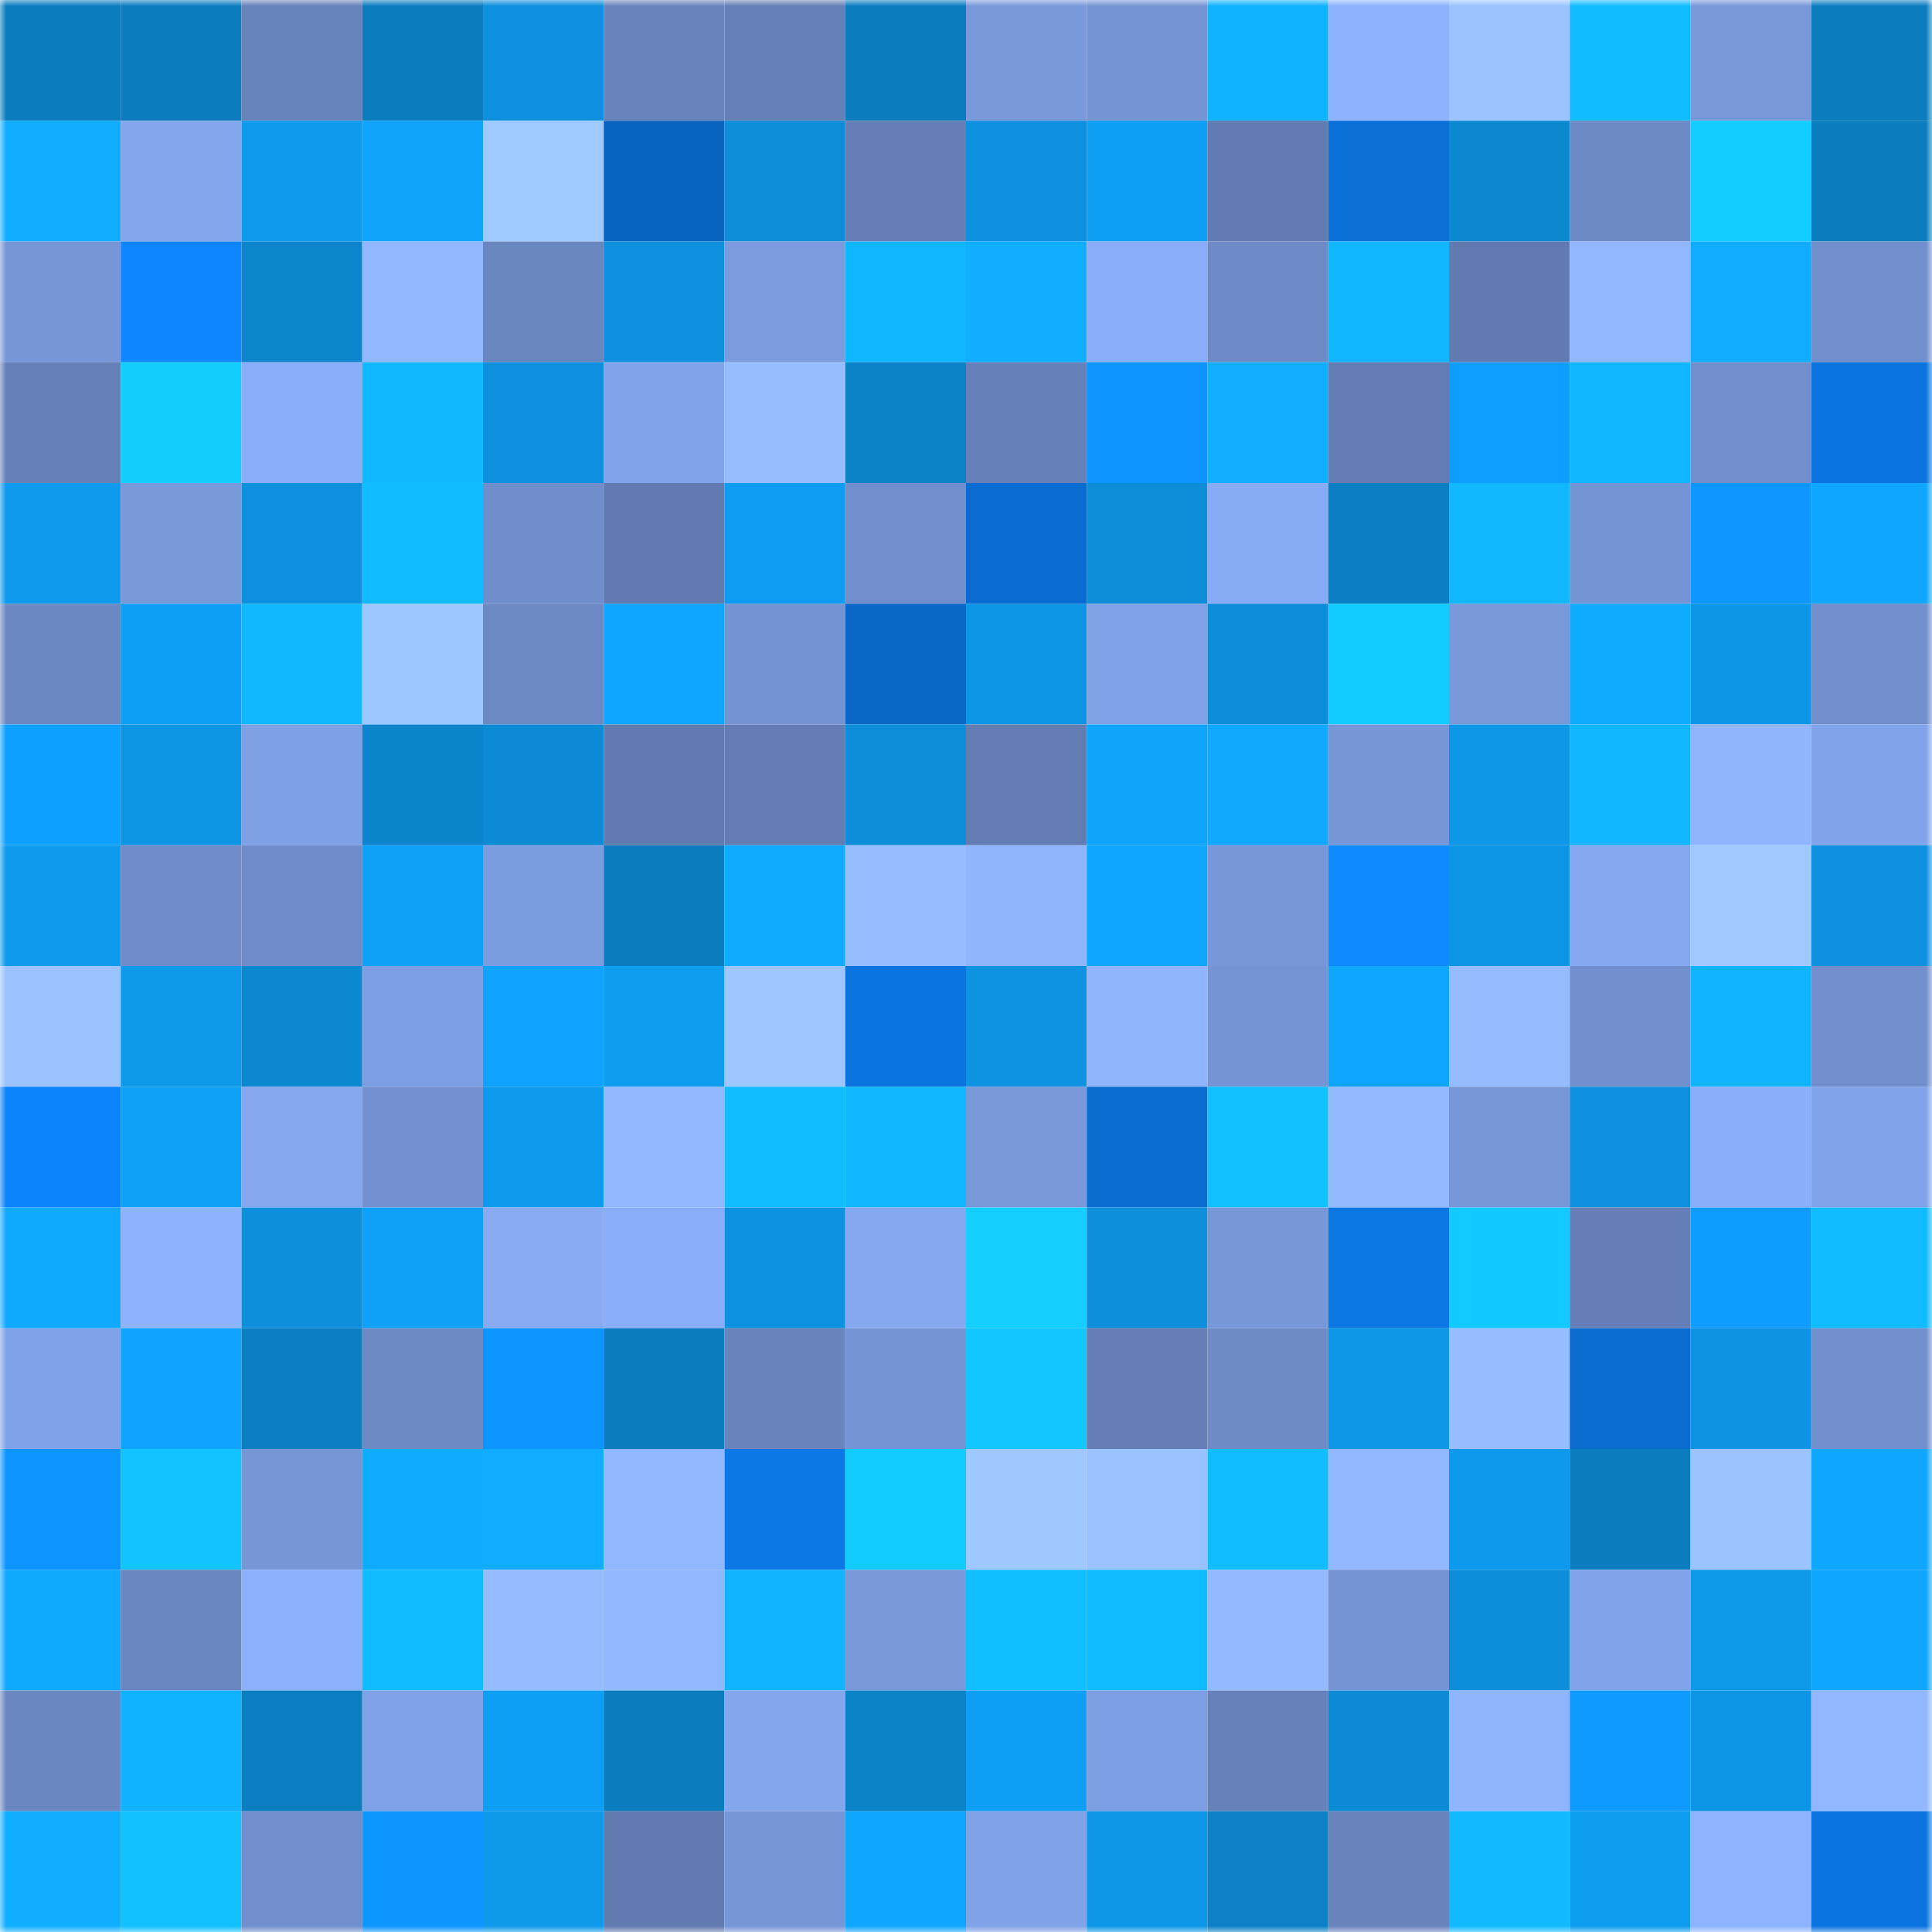 <svg viewBox="0 0 160 160" fill="none" role="img" xmlns="http://www.w3.org/2000/svg" width="240" height="240" name="ens%2Cquietluke.eth"><mask id="1431159584" mask-type="alpha" maskUnits="userSpaceOnUse" x="0" y="0" width="160" height="160"><rect width="160" height="160" fill="#FFFFFF"></rect></mask><g mask="url(#1431159584)"><rect x="0" y="0" width="10" height="10" fill="#0b7dbf"></rect><rect x="10" y="0" width="10" height="10" fill="#0b7dbf"></rect><rect x="20" y="0" width="10" height="10" fill="#6783bb"></rect><rect x="30" y="0" width="10" height="10" fill="#0b7dbf"></rect><rect x="40" y="0" width="10" height="10" fill="#0d90dd"></rect><rect x="50" y="0" width="10" height="10" fill="#6984bd"></rect><rect x="60" y="0" width="10" height="10" fill="#6580b7"></rect><rect x="70" y="0" width="10" height="10" fill="#0b7dbf"></rect><rect x="80" y="0" width="10" height="10" fill="#7999da"></rect><rect x="90" y="0" width="10" height="10" fill="#7594d3"></rect><rect x="100" y="0" width="10" height="10" fill="#10b3ff"></rect><rect x="110" y="0" width="10" height="10" fill="#8db3ff"></rect><rect x="120" y="0" width="10" height="10" fill="#9bc4ff"></rect><rect x="130" y="0" width="10" height="10" fill="#11bbff"></rect><rect x="140" y="0" width="10" height="10" fill="#7998da"></rect><rect x="150" y="0" width="10" height="10" fill="#0b7dbf"></rect><rect x="0" y="10" width="10" height="10" fill="#10adff"></rect><rect x="10" y="10" width="10" height="10" fill="#83a6ed"></rect><rect x="20" y="10" width="10" height="10" fill="#0e9aed"></rect><rect x="30" y="10" width="10" height="10" fill="#0fa4fb"></rect><rect x="40" y="10" width="10" height="10" fill="#9fcaff"></rect><rect x="50" y="10" width="10" height="10" fill="#0964bf"></rect><rect x="60" y="10" width="10" height="10" fill="#0d8cd8"></rect><rect x="70" y="10" width="10" height="10" fill="#657fb6"></rect><rect x="80" y="10" width="10" height="10" fill="#0d90dd"></rect><rect x="90" y="10" width="10" height="10" fill="#0e9ef3"></rect><rect x="100" y="10" width="10" height="10" fill="#627cb1"></rect><rect x="110" y="10" width="10" height="10" fill="#0a70d7"></rect><rect x="120" y="10" width="10" height="10" fill="#0c88d0"></rect><rect x="130" y="10" width="10" height="10" fill="#6d8ac5"></rect><rect x="140" y="10" width="10" height="10" fill="#12cdff"></rect><rect x="150" y="10" width="10" height="10" fill="#0b7dbf"></rect><rect x="0" y="20" width="10" height="10" fill="#7796d7"></rect><rect x="10" y="20" width="10" height="10" fill="#0c85ff"></rect><rect x="20" y="20" width="10" height="10" fill="#0c85cc"></rect><rect x="30" y="20" width="10" height="10" fill="#91b8ff"></rect><rect x="40" y="20" width="10" height="10" fill="#6a86bf"></rect><rect x="50" y="20" width="10" height="10" fill="#0d91df"></rect><rect x="60" y="20" width="10" height="10" fill="#7b9bde"></rect><rect x="70" y="20" width="10" height="10" fill="#10b6ff"></rect><rect x="80" y="20" width="10" height="10" fill="#10aeff"></rect><rect x="90" y="20" width="10" height="10" fill="#89adf8"></rect><rect x="100" y="20" width="10" height="10" fill="#6e8bc7"></rect><rect x="110" y="20" width="10" height="10" fill="#10b6ff"></rect><rect x="120" y="20" width="10" height="10" fill="#617bb0"></rect><rect x="130" y="20" width="10" height="10" fill="#91b8ff"></rect><rect x="140" y="20" width="10" height="10" fill="#10acff"></rect><rect x="150" y="20" width="10" height="10" fill="#718fcc"></rect><rect x="0" y="30" width="10" height="10" fill="#6580b7"></rect><rect x="10" y="30" width="10" height="10" fill="#13cdff"></rect><rect x="20" y="30" width="10" height="10" fill="#89adf8"></rect><rect x="30" y="30" width="10" height="10" fill="#11b8ff"></rect><rect x="40" y="30" width="10" height="10" fill="#0d91df"></rect><rect x="50" y="30" width="10" height="10" fill="#81a3e9"></rect><rect x="60" y="30" width="10" height="10" fill="#96beff"></rect><rect x="70" y="30" width="10" height="10" fill="#0c82c7"></rect><rect x="80" y="30" width="10" height="10" fill="#6681b9"></rect><rect x="90" y="30" width="10" height="10" fill="#0d94ff"></rect><rect x="100" y="30" width="10" height="10" fill="#10b0ff"></rect><rect x="110" y="30" width="10" height="10" fill="#637db2"></rect><rect x="120" y="30" width="10" height="10" fill="#0e9eff"></rect><rect x="130" y="30" width="10" height="10" fill="#10b6ff"></rect><rect x="140" y="30" width="10" height="10" fill="#718fcd"></rect><rect x="150" y="30" width="10" height="10" fill="#0b74df"></rect><rect x="0" y="40" width="10" height="10" fill="#0e9aed"></rect><rect x="10" y="40" width="10" height="10" fill="#7999db"></rect><rect x="20" y="40" width="10" height="10" fill="#0d91de"></rect><rect x="30" y="40" width="10" height="10" fill="#11bbff"></rect><rect x="40" y="40" width="10" height="10" fill="#718ecc"></rect><rect x="50" y="40" width="10" height="10" fill="#617aaf"></rect><rect x="60" y="40" width="10" height="10" fill="#0e9cf0"></rect><rect x="70" y="40" width="10" height="10" fill="#718fcc"></rect><rect x="80" y="40" width="10" height="10" fill="#0a6cd0"></rect><rect x="90" y="40" width="10" height="10" fill="#0d8cd7"></rect><rect x="100" y="40" width="10" height="10" fill="#87abf4"></rect><rect x="110" y="40" width="10" height="10" fill="#0b7fc3"></rect><rect x="120" y="40" width="10" height="10" fill="#11b8ff"></rect><rect x="130" y="40" width="10" height="10" fill="#7594d3"></rect><rect x="140" y="40" width="10" height="10" fill="#0e98ff"></rect><rect x="150" y="40" width="10" height="10" fill="#0fa6ff"></rect><rect x="0" y="50" width="10" height="10" fill="#6c88c3"></rect><rect x="10" y="50" width="10" height="10" fill="#0e9ef3"></rect><rect x="20" y="50" width="10" height="10" fill="#11b8ff"></rect><rect x="30" y="50" width="10" height="10" fill="#9dc7ff"></rect><rect x="40" y="50" width="10" height="10" fill="#6d89c4"></rect><rect x="50" y="50" width="10" height="10" fill="#0fa6ff"></rect><rect x="60" y="50" width="10" height="10" fill="#7493d2"></rect><rect x="70" y="50" width="10" height="10" fill="#0968c7"></rect><rect x="80" y="50" width="10" height="10" fill="#0d95e5"></rect><rect x="90" y="50" width="10" height="10" fill="#7fa1e6"></rect><rect x="100" y="50" width="10" height="10" fill="#0d8dd9"></rect><rect x="110" y="50" width="10" height="10" fill="#12cbff"></rect><rect x="120" y="50" width="10" height="10" fill="#7898d9"></rect><rect x="130" y="50" width="10" height="10" fill="#0fabff"></rect><rect x="140" y="50" width="10" height="10" fill="#0e96e6"></rect><rect x="150" y="50" width="10" height="10" fill="#718fcc"></rect><rect x="0" y="60" width="10" height="10" fill="#0ea0ff"></rect><rect x="10" y="60" width="10" height="10" fill="#0d94e3"></rect><rect x="20" y="60" width="10" height="10" fill="#7ea0e4"></rect><rect x="30" y="60" width="10" height="10" fill="#0c84cb"></rect><rect x="40" y="60" width="10" height="10" fill="#0c8ad3"></rect><rect x="50" y="60" width="10" height="10" fill="#617aaf"></rect><rect x="60" y="60" width="10" height="10" fill="#637db3"></rect><rect x="70" y="60" width="10" height="10" fill="#0d8cd7"></rect><rect x="80" y="60" width="10" height="10" fill="#637cb2"></rect><rect x="90" y="60" width="10" height="10" fill="#0fa4fb"></rect><rect x="100" y="60" width="10" height="10" fill="#0fa7ff"></rect><rect x="110" y="60" width="10" height="10" fill="#7796d7"></rect><rect x="120" y="60" width="10" height="10" fill="#0e97e7"></rect><rect x="130" y="60" width="10" height="10" fill="#10b6ff"></rect><rect x="140" y="60" width="10" height="10" fill="#90b5ff"></rect><rect x="150" y="60" width="10" height="10" fill="#81a3e9"></rect><rect x="0" y="70" width="10" height="10" fill="#0e9bee"></rect><rect x="10" y="70" width="10" height="10" fill="#6f8cc8"></rect><rect x="20" y="70" width="10" height="10" fill="#6f8cc9"></rect><rect x="30" y="70" width="10" height="10" fill="#0fa1f7"></rect><rect x="40" y="70" width="10" height="10" fill="#7b9cdf"></rect><rect x="50" y="70" width="10" height="10" fill="#0b7dbf"></rect><rect x="60" y="70" width="10" height="10" fill="#0fabff"></rect><rect x="70" y="70" width="10" height="10" fill="#95bdff"></rect><rect x="80" y="70" width="10" height="10" fill="#90b5ff"></rect><rect x="90" y="70" width="10" height="10" fill="#0fa6ff"></rect><rect x="100" y="70" width="10" height="10" fill="#7897d8"></rect><rect x="110" y="70" width="10" height="10" fill="#0d8bff"></rect><rect x="120" y="70" width="10" height="10" fill="#0d95e5"></rect><rect x="130" y="70" width="10" height="10" fill="#85a8f1"></rect><rect x="140" y="70" width="10" height="10" fill="#9fc9ff"></rect><rect x="150" y="70" width="10" height="10" fill="#0d91df"></rect><rect x="0" y="80" width="10" height="10" fill="#9ac3ff"></rect><rect x="10" y="80" width="10" height="10" fill="#0e99eb"></rect><rect x="20" y="80" width="10" height="10" fill="#0c88d0"></rect><rect x="30" y="80" width="10" height="10" fill="#7d9ee2"></rect><rect x="40" y="80" width="10" height="10" fill="#0fa2ff"></rect><rect x="50" y="80" width="10" height="10" fill="#0e9cef"></rect><rect x="60" y="80" width="10" height="10" fill="#9dc6ff"></rect><rect x="70" y="80" width="10" height="10" fill="#0b74df"></rect><rect x="80" y="80" width="10" height="10" fill="#0d93e1"></rect><rect x="90" y="80" width="10" height="10" fill="#8fb5ff"></rect><rect x="100" y="80" width="10" height="10" fill="#7594d3"></rect><rect x="110" y="80" width="10" height="10" fill="#0fa6ff"></rect><rect x="120" y="80" width="10" height="10" fill="#95bcff"></rect><rect x="130" y="80" width="10" height="10" fill="#718fcc"></rect><rect x="140" y="80" width="10" height="10" fill="#10b4ff"></rect><rect x="150" y="80" width="10" height="10" fill="#718fcc"></rect><rect x="0" y="90" width="10" height="10" fill="#0c84fc"></rect><rect x="10" y="90" width="10" height="10" fill="#0fa1f7"></rect><rect x="20" y="90" width="10" height="10" fill="#84a7ee"></rect><rect x="30" y="90" width="10" height="10" fill="#7391d0"></rect><rect x="40" y="90" width="10" height="10" fill="#0e9bee"></rect><rect x="50" y="90" width="10" height="10" fill="#91b8ff"></rect><rect x="60" y="90" width="10" height="10" fill="#11bdff"></rect><rect x="70" y="90" width="10" height="10" fill="#10b6ff"></rect><rect x="80" y="90" width="10" height="10" fill="#7999db"></rect><rect x="90" y="90" width="10" height="10" fill="#0a6ccf"></rect><rect x="100" y="90" width="10" height="10" fill="#11c0ff"></rect><rect x="110" y="90" width="10" height="10" fill="#93baff"></rect><rect x="120" y="90" width="10" height="10" fill="#7897d8"></rect><rect x="130" y="90" width="10" height="10" fill="#0d91df"></rect><rect x="140" y="90" width="10" height="10" fill="#8aaef9"></rect><rect x="150" y="90" width="10" height="10" fill="#81a3e9"></rect><rect x="0" y="100" width="10" height="10" fill="#0fa9ff"></rect><rect x="10" y="100" width="10" height="10" fill="#8db3ff"></rect><rect x="20" y="100" width="10" height="10" fill="#0d8fdb"></rect><rect x="30" y="100" width="10" height="10" fill="#0fa1f7"></rect><rect x="40" y="100" width="10" height="10" fill="#87aaf3"></rect><rect x="50" y="100" width="10" height="10" fill="#89adf8"></rect><rect x="60" y="100" width="10" height="10" fill="#0d92e0"></rect><rect x="70" y="100" width="10" height="10" fill="#85a8f1"></rect><rect x="80" y="100" width="10" height="10" fill="#13ceff"></rect><rect x="90" y="100" width="10" height="10" fill="#0d8fdb"></rect><rect x="100" y="100" width="10" height="10" fill="#7897d8"></rect><rect x="110" y="100" width="10" height="10" fill="#0b77e3"></rect><rect x="120" y="100" width="10" height="10" fill="#12caff"></rect><rect x="130" y="100" width="10" height="10" fill="#657fb6"></rect><rect x="140" y="100" width="10" height="10" fill="#0e9cff"></rect><rect x="150" y="100" width="10" height="10" fill="#11bbff"></rect><rect x="0" y="110" width="10" height="10" fill="#80a2e7"></rect><rect x="10" y="110" width="10" height="10" fill="#0fa2ff"></rect><rect x="20" y="110" width="10" height="10" fill="#0b7fc3"></rect><rect x="30" y="110" width="10" height="10" fill="#6d8ac5"></rect><rect x="40" y="110" width="10" height="10" fill="#0d95ff"></rect><rect x="50" y="110" width="10" height="10" fill="#0b7dbf"></rect><rect x="60" y="110" width="10" height="10" fill="#6984bd"></rect><rect x="70" y="110" width="10" height="10" fill="#7594d3"></rect><rect x="80" y="110" width="10" height="10" fill="#12c6ff"></rect><rect x="90" y="110" width="10" height="10" fill="#657fb6"></rect><rect x="100" y="110" width="10" height="10" fill="#6e8bc6"></rect><rect x="110" y="110" width="10" height="10" fill="#0e97e7"></rect><rect x="120" y="110" width="10" height="10" fill="#95bdff"></rect><rect x="130" y="110" width="10" height="10" fill="#0a6ccf"></rect><rect x="140" y="110" width="10" height="10" fill="#0d93e2"></rect><rect x="150" y="110" width="10" height="10" fill="#718fcc"></rect><rect x="0" y="120" width="10" height="10" fill="#0d95ff"></rect><rect x="10" y="120" width="10" height="10" fill="#12c3ff"></rect><rect x="20" y="120" width="10" height="10" fill="#7796d6"></rect><rect x="30" y="120" width="10" height="10" fill="#0fabff"></rect><rect x="40" y="120" width="10" height="10" fill="#10adff"></rect><rect x="50" y="120" width="10" height="10" fill="#91b8ff"></rect><rect x="60" y="120" width="10" height="10" fill="#0b78e5"></rect><rect x="70" y="120" width="10" height="10" fill="#12cbff"></rect><rect x="80" y="120" width="10" height="10" fill="#9ec8ff"></rect><rect x="90" y="120" width="10" height="10" fill="#99c2ff"></rect><rect x="100" y="120" width="10" height="10" fill="#11bdff"></rect><rect x="110" y="120" width="10" height="10" fill="#91b8ff"></rect><rect x="120" y="120" width="10" height="10" fill="#0e9aec"></rect><rect x="130" y="120" width="10" height="10" fill="#0b7dbf"></rect><rect x="140" y="120" width="10" height="10" fill="#9bc4ff"></rect><rect x="150" y="120" width="10" height="10" fill="#0fa6ff"></rect><rect x="0" y="130" width="10" height="10" fill="#0fa9ff"></rect><rect x="10" y="130" width="10" height="10" fill="#6b87c1"></rect><rect x="20" y="130" width="10" height="10" fill="#8cb1fc"></rect><rect x="30" y="130" width="10" height="10" fill="#11bbff"></rect><rect x="40" y="130" width="10" height="10" fill="#95bcff"></rect><rect x="50" y="130" width="10" height="10" fill="#91b8ff"></rect><rect x="60" y="130" width="10" height="10" fill="#10b4ff"></rect><rect x="70" y="130" width="10" height="10" fill="#7999db"></rect><rect x="80" y="130" width="10" height="10" fill="#11beff"></rect><rect x="90" y="130" width="10" height="10" fill="#11bbff"></rect><rect x="100" y="130" width="10" height="10" fill="#93baff"></rect><rect x="110" y="130" width="10" height="10" fill="#7594d3"></rect><rect x="120" y="130" width="10" height="10" fill="#0d8edb"></rect><rect x="130" y="130" width="10" height="10" fill="#81a3e9"></rect><rect x="140" y="130" width="10" height="10" fill="#0e98e9"></rect><rect x="150" y="130" width="10" height="10" fill="#0fa6ff"></rect><rect x="0" y="140" width="10" height="10" fill="#6b87c1"></rect><rect x="10" y="140" width="10" height="10" fill="#10b1ff"></rect><rect x="20" y="140" width="10" height="10" fill="#0b7dc1"></rect><rect x="30" y="140" width="10" height="10" fill="#7fa1e6"></rect><rect x="40" y="140" width="10" height="10" fill="#0e9ff4"></rect><rect x="50" y="140" width="10" height="10" fill="#0b7dbf"></rect><rect x="60" y="140" width="10" height="10" fill="#83a6ed"></rect><rect x="70" y="140" width="10" height="10" fill="#0c82c7"></rect><rect x="80" y="140" width="10" height="10" fill="#0e9ef3"></rect><rect x="90" y="140" width="10" height="10" fill="#7d9ee2"></rect><rect x="100" y="140" width="10" height="10" fill="#6782ba"></rect><rect x="110" y="140" width="10" height="10" fill="#0c8ad3"></rect><rect x="120" y="140" width="10" height="10" fill="#8fb5ff"></rect><rect x="130" y="140" width="10" height="10" fill="#0e9aff"></rect><rect x="140" y="140" width="10" height="10" fill="#0d95e5"></rect><rect x="150" y="140" width="10" height="10" fill="#91b8ff"></rect><rect x="0" y="150" width="10" height="10" fill="#10aeff"></rect><rect x="10" y="150" width="10" height="10" fill="#11c0ff"></rect><rect x="20" y="150" width="10" height="10" fill="#718fcc"></rect><rect x="30" y="150" width="10" height="10" fill="#0e96ff"></rect><rect x="40" y="150" width="10" height="10" fill="#0e99eb"></rect><rect x="50" y="150" width="10" height="10" fill="#617aaf"></rect><rect x="60" y="150" width="10" height="10" fill="#7796d7"></rect><rect x="70" y="150" width="10" height="10" fill="#0fa6ff"></rect><rect x="80" y="150" width="10" height="10" fill="#80a2e7"></rect><rect x="90" y="150" width="10" height="10" fill="#0e97e7"></rect><rect x="100" y="150" width="10" height="10" fill="#0c81c7"></rect><rect x="110" y="150" width="10" height="10" fill="#6984bd"></rect><rect x="120" y="150" width="10" height="10" fill="#11b9ff"></rect><rect x="130" y="150" width="10" height="10" fill="#0e9cef"></rect><rect x="140" y="150" width="10" height="10" fill="#8fb4ff"></rect><rect x="150" y="150" width="10" height="10" fill="#0b74df"></rect></g></svg>
